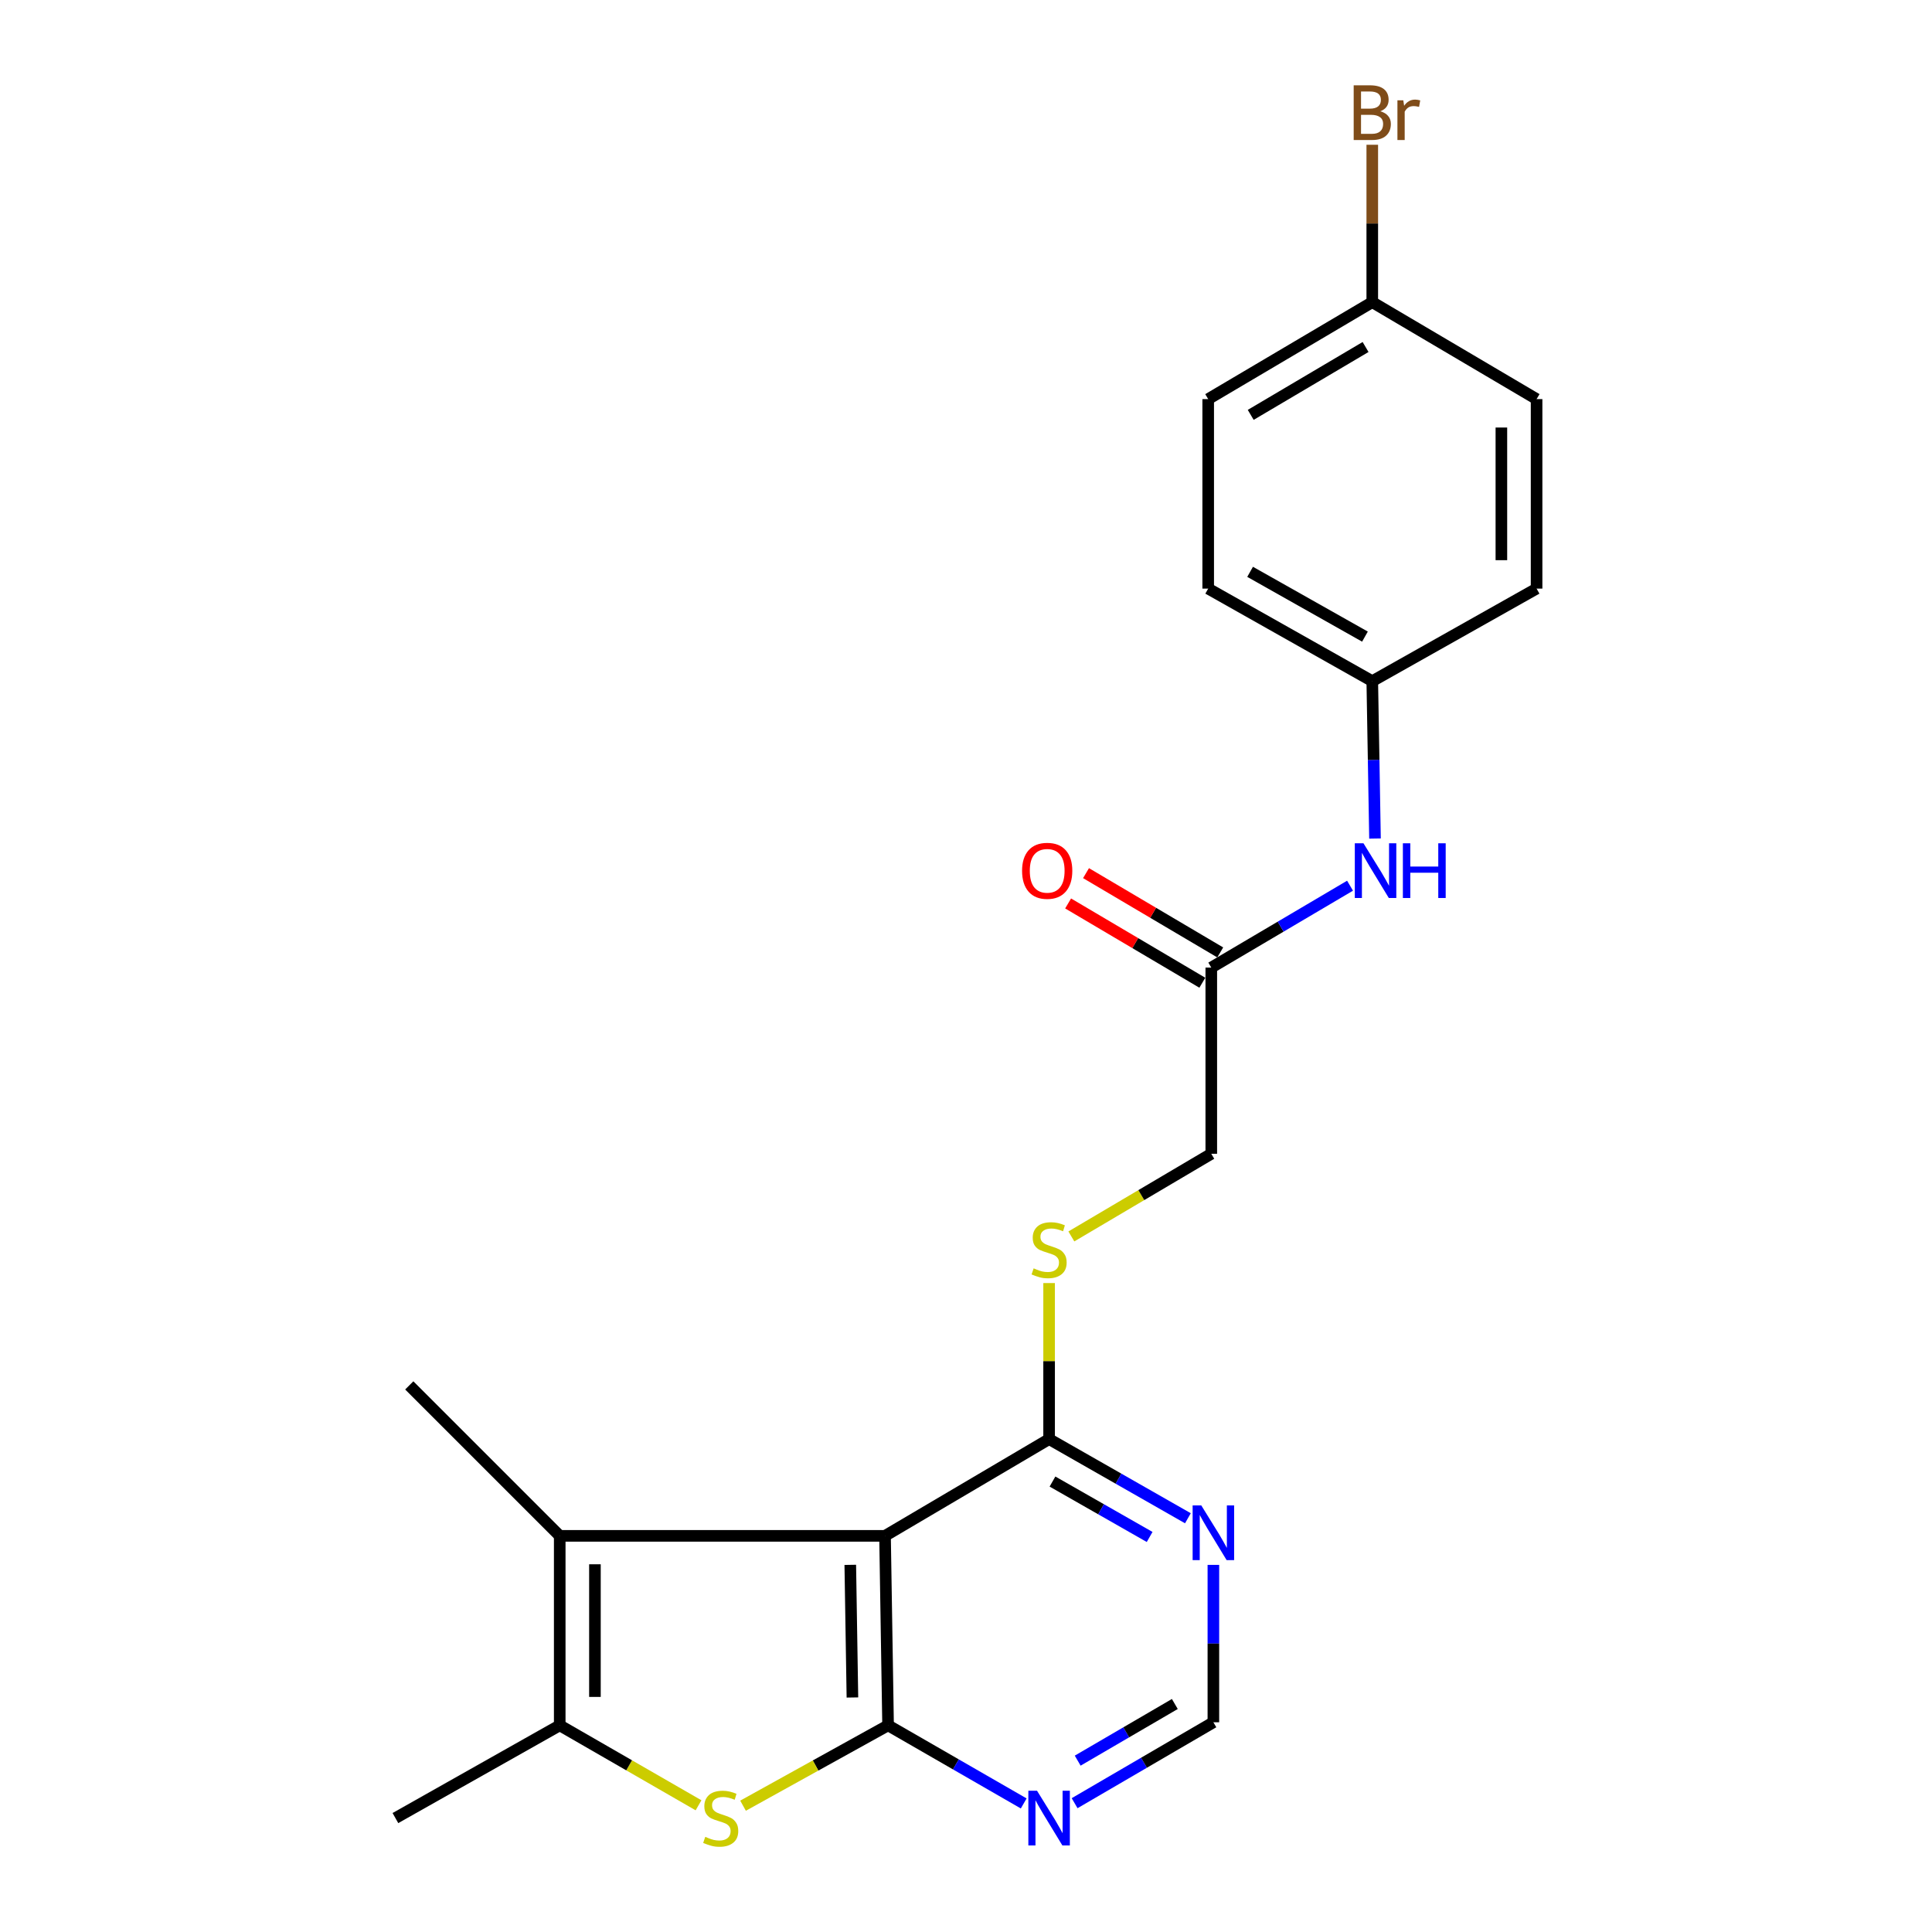 <?xml version='1.0' encoding='iso-8859-1'?>
<svg version='1.1' baseProfile='full'
              xmlns='http://www.w3.org/2000/svg'
                      xmlns:rdkit='http://www.rdkit.org/xml'
                      xmlns:xlink='http://www.w3.org/1999/xlink'
                  xml:space='preserve'
width='1000px' height='1000px' viewBox='0 0 1000 1000'>
<!-- END OF HEADER -->
<rect style='opacity:1.0;fill:#FFFFFF;stroke:none' width='1000' height='1000' x='0' y='0'> </rect>
<path class='bond-0' d='M 459.668,893.034 L 458.089,794.957' style='fill:none;fill-rule:evenodd;stroke:#000000;stroke-width:6px;stroke-linecap:butt;stroke-linejoin:miter;stroke-opacity:1' />
<path class='bond-0' d='M 441.211,878.615 L 440.105,809.962' style='fill:none;fill-rule:evenodd;stroke:#000000;stroke-width:6px;stroke-linecap:butt;stroke-linejoin:miter;stroke-opacity:1' />
<path class='bond-1' d='M 459.668,893.034 L 422.132,913.83' style='fill:none;fill-rule:evenodd;stroke:#000000;stroke-width:6px;stroke-linecap:butt;stroke-linejoin:miter;stroke-opacity:1' />
<path class='bond-1' d='M 422.132,913.83 L 384.596,934.627' style='fill:none;fill-rule:evenodd;stroke:#CCCC00;stroke-width:6px;stroke-linecap:butt;stroke-linejoin:miter;stroke-opacity:1' />
<path class='bond-5' d='M 459.668,893.034 L 494.769,913.247' style='fill:none;fill-rule:evenodd;stroke:#000000;stroke-width:6px;stroke-linecap:butt;stroke-linejoin:miter;stroke-opacity:1' />
<path class='bond-5' d='M 494.769,913.247 L 529.87,933.46' style='fill:none;fill-rule:evenodd;stroke:#0000FF;stroke-width:6px;stroke-linecap:butt;stroke-linejoin:miter;stroke-opacity:1' />
<path class='bond-2' d='M 458.089,794.957 L 289.714,794.957' style='fill:none;fill-rule:evenodd;stroke:#000000;stroke-width:6px;stroke-linecap:butt;stroke-linejoin:miter;stroke-opacity:1' />
<path class='bond-4' d='M 458.089,794.957 L 543.015,744.875' style='fill:none;fill-rule:evenodd;stroke:#000000;stroke-width:6px;stroke-linecap:butt;stroke-linejoin:miter;stroke-opacity:1' />
<path class='bond-3' d='M 361.557,934.415 L 325.635,913.724' style='fill:none;fill-rule:evenodd;stroke:#CCCC00;stroke-width:6px;stroke-linecap:butt;stroke-linejoin:miter;stroke-opacity:1' />
<path class='bond-3' d='M 325.635,913.724 L 289.714,893.034' style='fill:none;fill-rule:evenodd;stroke:#000000;stroke-width:6px;stroke-linecap:butt;stroke-linejoin:miter;stroke-opacity:1' />
<path class='bond-15' d='M 289.714,794.957 L 211.833,717.076' style='fill:none;fill-rule:evenodd;stroke:#000000;stroke-width:6px;stroke-linecap:butt;stroke-linejoin:miter;stroke-opacity:1' />
<path class='bond-22' d='M 289.714,794.957 L 289.714,893.034' style='fill:none;fill-rule:evenodd;stroke:#000000;stroke-width:6px;stroke-linecap:butt;stroke-linejoin:miter;stroke-opacity:1' />
<path class='bond-22' d='M 307.936,809.668 L 307.936,878.322' style='fill:none;fill-rule:evenodd;stroke:#000000;stroke-width:6px;stroke-linecap:butt;stroke-linejoin:miter;stroke-opacity:1' />
<path class='bond-17' d='M 289.714,893.034 L 204.666,941.029' style='fill:none;fill-rule:evenodd;stroke:#000000;stroke-width:6px;stroke-linecap:butt;stroke-linejoin:miter;stroke-opacity:1' />
<path class='bond-7' d='M 543.015,744.875 L 543.015,704.493' style='fill:none;fill-rule:evenodd;stroke:#000000;stroke-width:6px;stroke-linecap:butt;stroke-linejoin:miter;stroke-opacity:1' />
<path class='bond-7' d='M 543.015,704.493 L 543.015,664.111' style='fill:none;fill-rule:evenodd;stroke:#CCCC00;stroke-width:6px;stroke-linecap:butt;stroke-linejoin:miter;stroke-opacity:1' />
<path class='bond-23' d='M 543.015,744.875 L 578.935,765.361' style='fill:none;fill-rule:evenodd;stroke:#000000;stroke-width:6px;stroke-linecap:butt;stroke-linejoin:miter;stroke-opacity:1' />
<path class='bond-23' d='M 578.935,765.361 L 614.856,785.847' style='fill:none;fill-rule:evenodd;stroke:#0000FF;stroke-width:6px;stroke-linecap:butt;stroke-linejoin:miter;stroke-opacity:1' />
<path class='bond-23' d='M 544.764,766.85 L 569.908,781.19' style='fill:none;fill-rule:evenodd;stroke:#000000;stroke-width:6px;stroke-linecap:butt;stroke-linejoin:miter;stroke-opacity:1' />
<path class='bond-23' d='M 569.908,781.19 L 595.052,795.53' style='fill:none;fill-rule:evenodd;stroke:#0000FF;stroke-width:6px;stroke-linecap:butt;stroke-linejoin:miter;stroke-opacity:1' />
<path class='bond-8' d='M 556.216,933.331 L 592.129,912.388' style='fill:none;fill-rule:evenodd;stroke:#0000FF;stroke-width:6px;stroke-linecap:butt;stroke-linejoin:miter;stroke-opacity:1' />
<path class='bond-8' d='M 592.129,912.388 L 628.043,891.444' style='fill:none;fill-rule:evenodd;stroke:#000000;stroke-width:6px;stroke-linecap:butt;stroke-linejoin:miter;stroke-opacity:1' />
<path class='bond-8' d='M 557.81,911.307 L 582.949,896.646' style='fill:none;fill-rule:evenodd;stroke:#0000FF;stroke-width:6px;stroke-linecap:butt;stroke-linejoin:miter;stroke-opacity:1' />
<path class='bond-8' d='M 582.949,896.646 L 608.089,881.986' style='fill:none;fill-rule:evenodd;stroke:#000000;stroke-width:6px;stroke-linecap:butt;stroke-linejoin:miter;stroke-opacity:1' />
<path class='bond-6' d='M 628.043,809.979 L 628.043,850.712' style='fill:none;fill-rule:evenodd;stroke:#0000FF;stroke-width:6px;stroke-linecap:butt;stroke-linejoin:miter;stroke-opacity:1' />
<path class='bond-6' d='M 628.043,850.712 L 628.043,891.444' style='fill:none;fill-rule:evenodd;stroke:#000000;stroke-width:6px;stroke-linecap:butt;stroke-linejoin:miter;stroke-opacity:1' />
<path class='bond-12' d='M 554.532,639.975 L 590.746,618.584' style='fill:none;fill-rule:evenodd;stroke:#CCCC00;stroke-width:6px;stroke-linecap:butt;stroke-linejoin:miter;stroke-opacity:1' />
<path class='bond-12' d='M 590.746,618.584 L 626.959,597.193' style='fill:none;fill-rule:evenodd;stroke:#000000;stroke-width:6px;stroke-linecap:butt;stroke-linejoin:miter;stroke-opacity:1' />
<path class='bond-9' d='M 626.959,500.817 L 626.959,597.193' style='fill:none;fill-rule:evenodd;stroke:#000000;stroke-width:6px;stroke-linecap:butt;stroke-linejoin:miter;stroke-opacity:1' />
<path class='bond-10' d='M 626.959,500.817 L 662.869,479.628' style='fill:none;fill-rule:evenodd;stroke:#000000;stroke-width:6px;stroke-linecap:butt;stroke-linejoin:miter;stroke-opacity:1' />
<path class='bond-10' d='M 662.869,479.628 L 698.779,458.438' style='fill:none;fill-rule:evenodd;stroke:#0000FF;stroke-width:6px;stroke-linecap:butt;stroke-linejoin:miter;stroke-opacity:1' />
<path class='bond-11' d='M 631.593,492.972 L 596.858,472.454' style='fill:none;fill-rule:evenodd;stroke:#000000;stroke-width:6px;stroke-linecap:butt;stroke-linejoin:miter;stroke-opacity:1' />
<path class='bond-11' d='M 596.858,472.454 L 562.123,451.936' style='fill:none;fill-rule:evenodd;stroke:#FF0000;stroke-width:6px;stroke-linecap:butt;stroke-linejoin:miter;stroke-opacity:1' />
<path class='bond-11' d='M 622.325,508.662 L 587.59,488.144' style='fill:none;fill-rule:evenodd;stroke:#000000;stroke-width:6px;stroke-linecap:butt;stroke-linejoin:miter;stroke-opacity:1' />
<path class='bond-11' d='M 587.59,488.144 L 552.855,467.625' style='fill:none;fill-rule:evenodd;stroke:#FF0000;stroke-width:6px;stroke-linecap:butt;stroke-linejoin:miter;stroke-opacity:1' />
<path class='bond-13' d='M 711.699,434.032 L 710.993,393.3' style='fill:none;fill-rule:evenodd;stroke:#0000FF;stroke-width:6px;stroke-linecap:butt;stroke-linejoin:miter;stroke-opacity:1' />
<path class='bond-13' d='M 710.993,393.3 L 710.286,352.568' style='fill:none;fill-rule:evenodd;stroke:#000000;stroke-width:6px;stroke-linecap:butt;stroke-linejoin:miter;stroke-opacity:1' />
<path class='bond-18' d='M 710.286,352.568 L 795.334,304.663' style='fill:none;fill-rule:evenodd;stroke:#000000;stroke-width:6px;stroke-linecap:butt;stroke-linejoin:miter;stroke-opacity:1' />
<path class='bond-19' d='M 710.286,352.568 L 625.36,304.663' style='fill:none;fill-rule:evenodd;stroke:#000000;stroke-width:6px;stroke-linecap:butt;stroke-linejoin:miter;stroke-opacity:1' />
<path class='bond-19' d='M 706.5,329.511 L 647.052,295.977' style='fill:none;fill-rule:evenodd;stroke:#000000;stroke-width:6px;stroke-linecap:butt;stroke-linejoin:miter;stroke-opacity:1' />
<path class='bond-14' d='M 710.286,156.394 L 625.36,206.576' style='fill:none;fill-rule:evenodd;stroke:#000000;stroke-width:6px;stroke-linecap:butt;stroke-linejoin:miter;stroke-opacity:1' />
<path class='bond-14' d='M 706.817,179.609 L 647.369,214.737' style='fill:none;fill-rule:evenodd;stroke:#000000;stroke-width:6px;stroke-linecap:butt;stroke-linejoin:miter;stroke-opacity:1' />
<path class='bond-16' d='M 710.286,156.394 L 710.286,115.661' style='fill:none;fill-rule:evenodd;stroke:#000000;stroke-width:6px;stroke-linecap:butt;stroke-linejoin:miter;stroke-opacity:1' />
<path class='bond-16' d='M 710.286,115.661 L 710.286,74.929' style='fill:none;fill-rule:evenodd;stroke:#7F4C19;stroke-width:6px;stroke-linecap:butt;stroke-linejoin:miter;stroke-opacity:1' />
<path class='bond-24' d='M 710.286,156.394 L 795.334,206.576' style='fill:none;fill-rule:evenodd;stroke:#000000;stroke-width:6px;stroke-linecap:butt;stroke-linejoin:miter;stroke-opacity:1' />
<path class='bond-20' d='M 795.334,304.663 L 795.334,206.576' style='fill:none;fill-rule:evenodd;stroke:#000000;stroke-width:6px;stroke-linecap:butt;stroke-linejoin:miter;stroke-opacity:1' />
<path class='bond-20' d='M 777.112,289.95 L 777.112,221.289' style='fill:none;fill-rule:evenodd;stroke:#000000;stroke-width:6px;stroke-linecap:butt;stroke-linejoin:miter;stroke-opacity:1' />
<path class='bond-21' d='M 625.36,304.663 L 625.36,206.576' style='fill:none;fill-rule:evenodd;stroke:#000000;stroke-width:6px;stroke-linecap:butt;stroke-linejoin:miter;stroke-opacity:1' />
<path  class='atom-2' d='M 365.041 950.749
Q 365.361 950.869, 366.681 951.429
Q 368.001 951.989, 369.441 952.349
Q 370.921 952.669, 372.361 952.669
Q 375.041 952.669, 376.601 951.389
Q 378.161 950.069, 378.161 947.789
Q 378.161 946.229, 377.361 945.269
Q 376.601 944.309, 375.401 943.789
Q 374.201 943.269, 372.201 942.669
Q 369.681 941.909, 368.161 941.189
Q 366.681 940.469, 365.601 938.949
Q 364.561 937.429, 364.561 934.869
Q 364.561 931.309, 366.961 929.109
Q 369.401 926.909, 374.201 926.909
Q 377.481 926.909, 381.201 928.469
L 380.281 931.549
Q 376.881 930.149, 374.321 930.149
Q 371.561 930.149, 370.041 931.309
Q 368.521 932.429, 368.561 934.389
Q 368.561 935.909, 369.321 936.829
Q 370.121 937.749, 371.241 938.269
Q 372.401 938.789, 374.321 939.389
Q 376.881 940.189, 378.401 940.989
Q 379.921 941.789, 381.001 943.429
Q 382.121 945.029, 382.121 947.789
Q 382.121 951.709, 379.481 953.829
Q 376.881 955.909, 372.521 955.909
Q 370.001 955.909, 368.081 955.349
Q 366.201 954.829, 363.961 953.909
L 365.041 950.749
' fill='#CCCC00'/>
<path  class='atom-6' d='M 536.755 926.869
L 546.035 941.869
Q 546.955 943.349, 548.435 946.029
Q 549.915 948.709, 549.995 948.869
L 549.995 926.869
L 553.755 926.869
L 553.755 955.189
L 549.875 955.189
L 539.915 938.789
Q 538.755 936.869, 537.515 934.669
Q 536.315 932.469, 535.955 931.789
L 535.955 955.189
L 532.275 955.189
L 532.275 926.869
L 536.755 926.869
' fill='#0000FF'/>
<path  class='atom-7' d='M 621.783 779.207
L 631.063 794.207
Q 631.983 795.687, 633.463 798.367
Q 634.943 801.047, 635.023 801.207
L 635.023 779.207
L 638.783 779.207
L 638.783 807.527
L 634.903 807.527
L 624.943 791.127
Q 623.783 789.207, 622.543 787.007
Q 621.343 784.807, 620.983 784.127
L 620.983 807.527
L 617.303 807.527
L 617.303 779.207
L 621.783 779.207
' fill='#0000FF'/>
<path  class='atom-8' d='M 535.015 656.498
Q 535.335 656.618, 536.655 657.178
Q 537.975 657.738, 539.415 658.098
Q 540.895 658.418, 542.335 658.418
Q 545.015 658.418, 546.575 657.138
Q 548.135 655.818, 548.135 653.538
Q 548.135 651.978, 547.335 651.018
Q 546.575 650.058, 545.375 649.538
Q 544.175 649.018, 542.175 648.418
Q 539.655 647.658, 538.135 646.938
Q 536.655 646.218, 535.575 644.698
Q 534.535 643.178, 534.535 640.618
Q 534.535 637.058, 536.935 634.858
Q 539.375 632.658, 544.175 632.658
Q 547.455 632.658, 551.175 634.218
L 550.255 637.298
Q 546.855 635.898, 544.295 635.898
Q 541.535 635.898, 540.015 637.058
Q 538.495 638.178, 538.535 640.138
Q 538.535 641.658, 539.295 642.578
Q 540.095 643.498, 541.215 644.018
Q 542.375 644.538, 544.295 645.138
Q 546.855 645.938, 548.375 646.738
Q 549.895 647.538, 550.975 649.178
Q 552.095 650.778, 552.095 653.538
Q 552.095 657.458, 549.455 659.578
Q 546.855 661.658, 542.495 661.658
Q 539.975 661.658, 538.055 661.098
Q 536.175 660.578, 533.935 659.658
L 535.015 656.498
' fill='#CCCC00'/>
<path  class='atom-11' d='M 705.727 436.485
L 715.007 451.485
Q 715.927 452.965, 717.407 455.645
Q 718.887 458.325, 718.967 458.485
L 718.967 436.485
L 722.727 436.485
L 722.727 464.805
L 718.847 464.805
L 708.887 448.405
Q 707.727 446.485, 706.487 444.285
Q 705.287 442.085, 704.927 441.405
L 704.927 464.805
L 701.247 464.805
L 701.247 436.485
L 705.727 436.485
' fill='#0000FF'/>
<path  class='atom-11' d='M 726.127 436.485
L 729.967 436.485
L 729.967 448.525
L 744.447 448.525
L 744.447 436.485
L 748.287 436.485
L 748.287 464.805
L 744.447 464.805
L 744.447 451.725
L 729.967 451.725
L 729.967 464.805
L 726.127 464.805
L 726.127 436.485
' fill='#0000FF'/>
<path  class='atom-12' d='M 529.023 450.725
Q 529.023 443.925, 532.383 440.125
Q 535.743 436.325, 542.023 436.325
Q 548.303 436.325, 551.663 440.125
Q 555.023 443.925, 555.023 450.725
Q 555.023 457.605, 551.623 461.525
Q 548.223 465.405, 542.023 465.405
Q 535.783 465.405, 532.383 461.525
Q 529.023 457.645, 529.023 450.725
M 542.023 462.205
Q 546.343 462.205, 548.663 459.325
Q 551.023 456.405, 551.023 450.725
Q 551.023 445.165, 548.663 442.365
Q 546.343 439.525, 542.023 439.525
Q 537.703 439.525, 535.343 442.325
Q 533.023 445.125, 533.023 450.725
Q 533.023 456.445, 535.343 459.325
Q 537.703 462.205, 542.023 462.205
' fill='#FF0000'/>
<path  class='atom-17' d='M 714.426 57.597
Q 717.146 58.357, 718.506 60.037
Q 719.906 61.677, 719.906 64.117
Q 719.906 68.037, 717.386 70.277
Q 714.906 72.477, 710.186 72.477
L 700.666 72.477
L 700.666 44.157
L 709.026 44.157
Q 713.866 44.157, 716.306 46.117
Q 718.746 48.077, 718.746 51.677
Q 718.746 55.957, 714.426 57.597
M 704.466 47.357
L 704.466 56.237
L 709.026 56.237
Q 711.826 56.237, 713.266 55.117
Q 714.746 53.957, 714.746 51.677
Q 714.746 47.357, 709.026 47.357
L 704.466 47.357
M 710.186 69.277
Q 712.946 69.277, 714.426 67.957
Q 715.906 66.637, 715.906 64.117
Q 715.906 61.797, 714.266 60.637
Q 712.666 59.437, 709.586 59.437
L 704.466 59.437
L 704.466 69.277
L 710.186 69.277
' fill='#7F4C19'/>
<path  class='atom-17' d='M 726.346 51.917
L 726.786 54.757
Q 728.946 51.557, 732.466 51.557
Q 733.586 51.557, 735.106 51.957
L 734.506 55.317
Q 732.786 54.917, 731.826 54.917
Q 730.146 54.917, 729.026 55.597
Q 727.946 56.237, 727.066 57.797
L 727.066 72.477
L 723.306 72.477
L 723.306 51.917
L 726.346 51.917
' fill='#7F4C19'/>
</svg>
